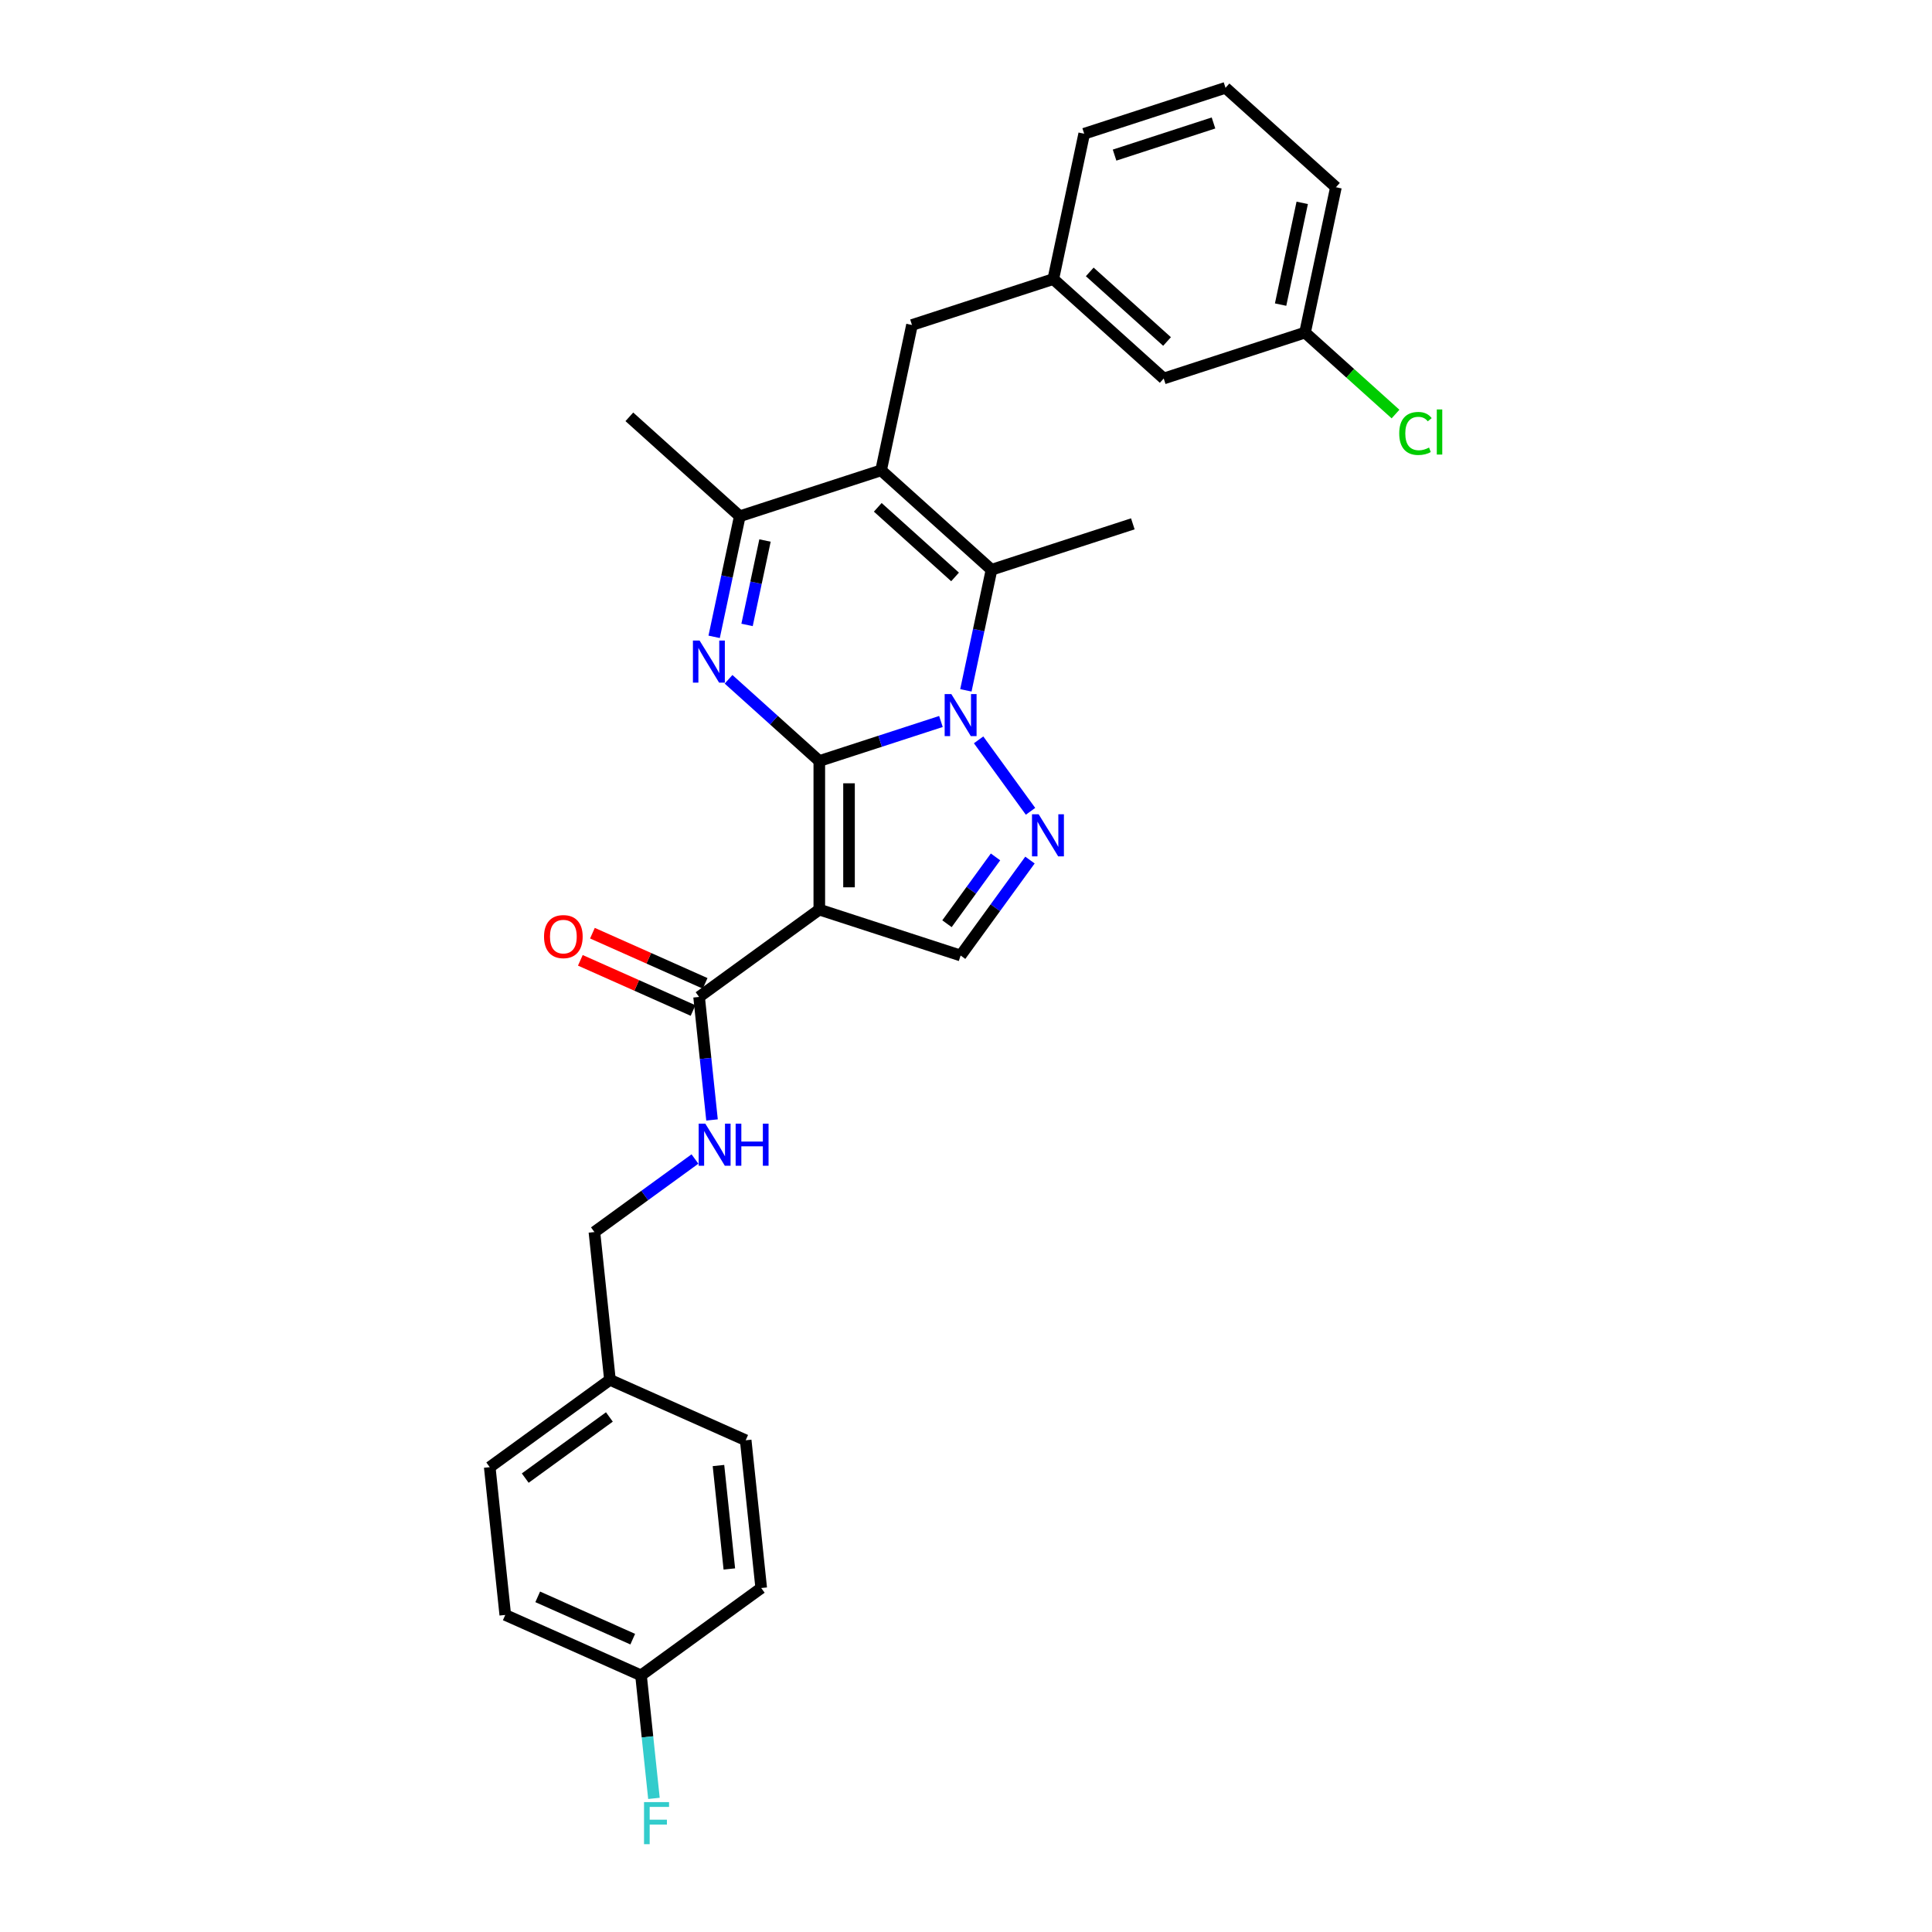 <?xml version='1.0' encoding='iso-8859-1'?>
<svg version='1.1' baseProfile='full'
              xmlns='http://www.w3.org/2000/svg'
                      xmlns:rdkit='http://www.rdkit.org/xml'
                      xmlns:xlink='http://www.w3.org/1999/xlink'
                  xml:space='preserve'
width='1000px' height='1000px' viewBox='0 0 1000 1000'>
<!-- END OF HEADER -->
<rect style='opacity:1.0;fill:#FFFFFF;stroke:none' width='1000' height='1000' x='0' y='0'> </rect>
<path class='bond-0' d='M 424.07,393.899 L 455.551,383.67' style='fill:none;fill-rule:evenodd;stroke:#000000;stroke-width:6px;stroke-linecap:butt;stroke-linejoin:miter;stroke-opacity:1' />
<path class='bond-0' d='M 455.551,383.67 L 487.032,373.441' style='fill:none;fill-rule:evenodd;stroke:#0000FF;stroke-width:6px;stroke-linecap:butt;stroke-linejoin:miter;stroke-opacity:1' />
<path class='bond-1' d='M 424.07,393.899 L 424.07,470.807' style='fill:none;fill-rule:evenodd;stroke:#000000;stroke-width:6px;stroke-linecap:butt;stroke-linejoin:miter;stroke-opacity:1' />
<path class='bond-1' d='M 439.452,405.435 L 439.452,459.271' style='fill:none;fill-rule:evenodd;stroke:#000000;stroke-width:6px;stroke-linecap:butt;stroke-linejoin:miter;stroke-opacity:1' />
<path class='bond-2' d='M 424.07,393.899 L 400.585,372.752' style='fill:none;fill-rule:evenodd;stroke:#000000;stroke-width:6px;stroke-linecap:butt;stroke-linejoin:miter;stroke-opacity:1' />
<path class='bond-2' d='M 400.585,372.752 L 377.099,351.605' style='fill:none;fill-rule:evenodd;stroke:#0000FF;stroke-width:6px;stroke-linecap:butt;stroke-linejoin:miter;stroke-opacity:1' />
<path class='bond-4' d='M 499.938,357.32 L 506.572,326.112' style='fill:none;fill-rule:evenodd;stroke:#0000FF;stroke-width:6px;stroke-linecap:butt;stroke-linejoin:miter;stroke-opacity:1' />
<path class='bond-4' d='M 506.572,326.112 L 513.205,294.905' style='fill:none;fill-rule:evenodd;stroke:#000000;stroke-width:6px;stroke-linecap:butt;stroke-linejoin:miter;stroke-opacity:1' />
<path class='bond-5' d='M 506.524,382.945 L 533.399,419.936' style='fill:none;fill-rule:evenodd;stroke:#0000FF;stroke-width:6px;stroke-linecap:butt;stroke-linejoin:miter;stroke-opacity:1' />
<path class='bond-7' d='M 424.07,470.807 L 497.215,494.573' style='fill:none;fill-rule:evenodd;stroke:#000000;stroke-width:6px;stroke-linecap:butt;stroke-linejoin:miter;stroke-opacity:1' />
<path class='bond-8' d='M 424.07,470.807 L 361.85,516.013' style='fill:none;fill-rule:evenodd;stroke:#000000;stroke-width:6px;stroke-linecap:butt;stroke-linejoin:miter;stroke-opacity:1' />
<path class='bond-6' d='M 369.64,329.624 L 376.273,298.416' style='fill:none;fill-rule:evenodd;stroke:#0000FF;stroke-width:6px;stroke-linecap:butt;stroke-linejoin:miter;stroke-opacity:1' />
<path class='bond-6' d='M 376.273,298.416 L 382.906,267.209' style='fill:none;fill-rule:evenodd;stroke:#000000;stroke-width:6px;stroke-linecap:butt;stroke-linejoin:miter;stroke-opacity:1' />
<path class='bond-6' d='M 386.675,323.459 L 391.318,301.614' style='fill:none;fill-rule:evenodd;stroke:#0000FF;stroke-width:6px;stroke-linecap:butt;stroke-linejoin:miter;stroke-opacity:1' />
<path class='bond-6' d='M 391.318,301.614 L 395.962,279.769' style='fill:none;fill-rule:evenodd;stroke:#000000;stroke-width:6px;stroke-linecap:butt;stroke-linejoin:miter;stroke-opacity:1' />
<path class='bond-3' d='M 456.051,243.443 L 382.906,267.209' style='fill:none;fill-rule:evenodd;stroke:#000000;stroke-width:6px;stroke-linecap:butt;stroke-linejoin:miter;stroke-opacity:1' />
<path class='bond-9' d='M 456.051,243.443 L 472.041,168.215' style='fill:none;fill-rule:evenodd;stroke:#000000;stroke-width:6px;stroke-linecap:butt;stroke-linejoin:miter;stroke-opacity:1' />
<path class='bond-30' d='M 456.051,243.443 L 513.205,294.905' style='fill:none;fill-rule:evenodd;stroke:#000000;stroke-width:6px;stroke-linecap:butt;stroke-linejoin:miter;stroke-opacity:1' />
<path class='bond-30' d='M 454.331,262.593 L 494.339,298.616' style='fill:none;fill-rule:evenodd;stroke:#000000;stroke-width:6px;stroke-linecap:butt;stroke-linejoin:miter;stroke-opacity:1' />
<path class='bond-15' d='M 513.205,294.905 L 586.349,271.138' style='fill:none;fill-rule:evenodd;stroke:#000000;stroke-width:6px;stroke-linecap:butt;stroke-linejoin:miter;stroke-opacity:1' />
<path class='bond-29' d='M 533.111,445.166 L 515.163,469.87' style='fill:none;fill-rule:evenodd;stroke:#0000FF;stroke-width:6px;stroke-linecap:butt;stroke-linejoin:miter;stroke-opacity:1' />
<path class='bond-29' d='M 515.163,469.87 L 497.215,494.573' style='fill:none;fill-rule:evenodd;stroke:#000000;stroke-width:6px;stroke-linecap:butt;stroke-linejoin:miter;stroke-opacity:1' />
<path class='bond-29' d='M 515.283,443.536 L 502.719,460.828' style='fill:none;fill-rule:evenodd;stroke:#0000FF;stroke-width:6px;stroke-linecap:butt;stroke-linejoin:miter;stroke-opacity:1' />
<path class='bond-29' d='M 502.719,460.828 L 490.155,478.121' style='fill:none;fill-rule:evenodd;stroke:#000000;stroke-width:6px;stroke-linecap:butt;stroke-linejoin:miter;stroke-opacity:1' />
<path class='bond-21' d='M 382.906,267.209 L 325.752,215.747' style='fill:none;fill-rule:evenodd;stroke:#000000;stroke-width:6px;stroke-linecap:butt;stroke-linejoin:miter;stroke-opacity:1' />
<path class='bond-10' d='M 361.85,516.013 L 365.196,547.85' style='fill:none;fill-rule:evenodd;stroke:#000000;stroke-width:6px;stroke-linecap:butt;stroke-linejoin:miter;stroke-opacity:1' />
<path class='bond-10' d='M 365.196,547.85 L 368.542,579.687' style='fill:none;fill-rule:evenodd;stroke:#0000FF;stroke-width:6px;stroke-linecap:butt;stroke-linejoin:miter;stroke-opacity:1' />
<path class='bond-11' d='M 364.978,508.987 L 335.809,496' style='fill:none;fill-rule:evenodd;stroke:#000000;stroke-width:6px;stroke-linecap:butt;stroke-linejoin:miter;stroke-opacity:1' />
<path class='bond-11' d='M 335.809,496 L 306.639,483.013' style='fill:none;fill-rule:evenodd;stroke:#FF0000;stroke-width:6px;stroke-linecap:butt;stroke-linejoin:miter;stroke-opacity:1' />
<path class='bond-11' d='M 358.722,523.039 L 329.552,510.052' style='fill:none;fill-rule:evenodd;stroke:#000000;stroke-width:6px;stroke-linecap:butt;stroke-linejoin:miter;stroke-opacity:1' />
<path class='bond-11' d='M 329.552,510.052 L 300.383,497.065' style='fill:none;fill-rule:evenodd;stroke:#FF0000;stroke-width:6px;stroke-linecap:butt;stroke-linejoin:miter;stroke-opacity:1' />
<path class='bond-12' d='M 472.041,168.215 L 545.185,144.449' style='fill:none;fill-rule:evenodd;stroke:#000000;stroke-width:6px;stroke-linecap:butt;stroke-linejoin:miter;stroke-opacity:1' />
<path class='bond-13' d='M 359.706,599.898 L 333.688,618.802' style='fill:none;fill-rule:evenodd;stroke:#0000FF;stroke-width:6px;stroke-linecap:butt;stroke-linejoin:miter;stroke-opacity:1' />
<path class='bond-13' d='M 333.688,618.802 L 307.669,637.706' style='fill:none;fill-rule:evenodd;stroke:#000000;stroke-width:6px;stroke-linecap:butt;stroke-linejoin:miter;stroke-opacity:1' />
<path class='bond-14' d='M 545.185,144.449 L 602.34,195.91' style='fill:none;fill-rule:evenodd;stroke:#000000;stroke-width:6px;stroke-linecap:butt;stroke-linejoin:miter;stroke-opacity:1' />
<path class='bond-14' d='M 564.051,140.737 L 604.059,176.76' style='fill:none;fill-rule:evenodd;stroke:#000000;stroke-width:6px;stroke-linecap:butt;stroke-linejoin:miter;stroke-opacity:1' />
<path class='bond-27' d='M 545.185,144.449 L 561.176,69.221' style='fill:none;fill-rule:evenodd;stroke:#000000;stroke-width:6px;stroke-linecap:butt;stroke-linejoin:miter;stroke-opacity:1' />
<path class='bond-17' d='M 307.669,637.706 L 315.708,714.193' style='fill:none;fill-rule:evenodd;stroke:#000000;stroke-width:6px;stroke-linecap:butt;stroke-linejoin:miter;stroke-opacity:1' />
<path class='bond-18' d='M 602.34,195.91 L 675.484,172.144' style='fill:none;fill-rule:evenodd;stroke:#000000;stroke-width:6px;stroke-linecap:butt;stroke-linejoin:miter;stroke-opacity:1' />
<path class='bond-16' d='M 331.786,867.168 L 261.527,835.886' style='fill:none;fill-rule:evenodd;stroke:#000000;stroke-width:6px;stroke-linecap:butt;stroke-linejoin:miter;stroke-opacity:1' />
<path class='bond-16' d='M 327.503,848.424 L 278.322,826.527' style='fill:none;fill-rule:evenodd;stroke:#000000;stroke-width:6px;stroke-linecap:butt;stroke-linejoin:miter;stroke-opacity:1' />
<path class='bond-19' d='M 331.786,867.168 L 335.132,899.005' style='fill:none;fill-rule:evenodd;stroke:#000000;stroke-width:6px;stroke-linecap:butt;stroke-linejoin:miter;stroke-opacity:1' />
<path class='bond-19' d='M 335.132,899.005 L 338.479,930.842' style='fill:none;fill-rule:evenodd;stroke:#33CCCC;stroke-width:6px;stroke-linecap:butt;stroke-linejoin:miter;stroke-opacity:1' />
<path class='bond-31' d='M 331.786,867.168 L 394.006,821.962' style='fill:none;fill-rule:evenodd;stroke:#000000;stroke-width:6px;stroke-linecap:butt;stroke-linejoin:miter;stroke-opacity:1' />
<path class='bond-24' d='M 315.708,714.193 L 385.967,745.475' style='fill:none;fill-rule:evenodd;stroke:#000000;stroke-width:6px;stroke-linecap:butt;stroke-linejoin:miter;stroke-opacity:1' />
<path class='bond-25' d='M 315.708,714.193 L 253.487,759.399' style='fill:none;fill-rule:evenodd;stroke:#000000;stroke-width:6px;stroke-linecap:butt;stroke-linejoin:miter;stroke-opacity:1' />
<path class='bond-25' d='M 315.416,733.418 L 271.862,765.062' style='fill:none;fill-rule:evenodd;stroke:#000000;stroke-width:6px;stroke-linecap:butt;stroke-linejoin:miter;stroke-opacity:1' />
<path class='bond-20' d='M 675.484,172.144 L 698.901,193.229' style='fill:none;fill-rule:evenodd;stroke:#000000;stroke-width:6px;stroke-linecap:butt;stroke-linejoin:miter;stroke-opacity:1' />
<path class='bond-20' d='M 698.901,193.229 L 722.317,214.313' style='fill:none;fill-rule:evenodd;stroke:#00CC00;stroke-width:6px;stroke-linecap:butt;stroke-linejoin:miter;stroke-opacity:1' />
<path class='bond-32' d='M 675.484,172.144 L 691.474,96.916' style='fill:none;fill-rule:evenodd;stroke:#000000;stroke-width:6px;stroke-linecap:butt;stroke-linejoin:miter;stroke-opacity:1' />
<path class='bond-32' d='M 662.837,157.662 L 674.03,105.003' style='fill:none;fill-rule:evenodd;stroke:#000000;stroke-width:6px;stroke-linecap:butt;stroke-linejoin:miter;stroke-opacity:1' />
<path class='bond-22' d='M 394.006,821.962 L 385.967,745.475' style='fill:none;fill-rule:evenodd;stroke:#000000;stroke-width:6px;stroke-linecap:butt;stroke-linejoin:miter;stroke-opacity:1' />
<path class='bond-22' d='M 377.503,812.097 L 371.876,758.556' style='fill:none;fill-rule:evenodd;stroke:#000000;stroke-width:6px;stroke-linecap:butt;stroke-linejoin:miter;stroke-opacity:1' />
<path class='bond-23' d='M 261.527,835.886 L 253.487,759.399' style='fill:none;fill-rule:evenodd;stroke:#000000;stroke-width:6px;stroke-linecap:butt;stroke-linejoin:miter;stroke-opacity:1' />
<path class='bond-26' d='M 634.32,45.455 L 561.176,69.221' style='fill:none;fill-rule:evenodd;stroke:#000000;stroke-width:6px;stroke-linecap:butt;stroke-linejoin:miter;stroke-opacity:1' />
<path class='bond-26' d='M 628.102,63.648 L 576.9,80.285' style='fill:none;fill-rule:evenodd;stroke:#000000;stroke-width:6px;stroke-linecap:butt;stroke-linejoin:miter;stroke-opacity:1' />
<path class='bond-28' d='M 634.32,45.455 L 691.474,96.916' style='fill:none;fill-rule:evenodd;stroke:#000000;stroke-width:6px;stroke-linecap:butt;stroke-linejoin:miter;stroke-opacity:1' />
<path  class='atom-1' d='M 492.4 359.242
L 499.537 370.779
Q 500.245 371.917, 501.383 373.978
Q 502.521 376.039, 502.583 376.162
L 502.583 359.242
L 505.475 359.242
L 505.475 381.023
L 502.491 381.023
L 494.831 368.41
Q 493.938 366.933, 492.985 365.241
Q 492.062 363.549, 491.785 363.026
L 491.785 381.023
L 488.955 381.023
L 488.955 359.242
L 492.4 359.242
' fill='#0000FF'/>
<path  class='atom-3' d='M 362.102 331.546
L 369.239 343.083
Q 369.946 344.221, 371.084 346.282
Q 372.223 348.343, 372.284 348.466
L 372.284 331.546
L 375.176 331.546
L 375.176 353.327
L 372.192 353.327
L 364.532 340.714
Q 363.64 339.237, 362.686 337.545
Q 361.763 335.853, 361.486 335.33
L 361.486 353.327
L 358.656 353.327
L 358.656 331.546
L 362.102 331.546
' fill='#0000FF'/>
<path  class='atom-6' d='M 537.606 421.463
L 544.743 432.999
Q 545.451 434.137, 546.589 436.198
Q 547.727 438.259, 547.789 438.383
L 547.789 421.463
L 550.68 421.463
L 550.68 443.243
L 547.696 443.243
L 540.036 430.63
Q 539.144 429.153, 538.191 427.462
Q 537.268 425.77, 536.991 425.247
L 536.991 443.243
L 534.16 443.243
L 534.16 421.463
L 537.606 421.463
' fill='#0000FF'/>
<path  class='atom-11' d='M 365.075 581.61
L 372.212 593.146
Q 372.919 594.285, 374.058 596.346
Q 375.196 598.407, 375.257 598.53
L 375.257 581.61
L 378.149 581.61
L 378.149 603.391
L 375.165 603.391
L 367.505 590.777
Q 366.613 589.301, 365.659 587.609
Q 364.736 585.917, 364.459 585.394
L 364.459 603.391
L 361.629 603.391
L 361.629 581.61
L 365.075 581.61
' fill='#0000FF'/>
<path  class='atom-11' d='M 380.764 581.61
L 383.717 581.61
L 383.717 590.87
L 394.854 590.87
L 394.854 581.61
L 397.807 581.61
L 397.807 603.391
L 394.854 603.391
L 394.854 593.331
L 383.717 593.331
L 383.717 603.391
L 380.764 603.391
L 380.764 581.61
' fill='#0000FF'/>
<path  class='atom-12' d='M 281.592 484.793
Q 281.592 479.563, 284.176 476.641
Q 286.761 473.718, 291.59 473.718
Q 296.42 473.718, 299.004 476.641
Q 301.589 479.563, 301.589 484.793
Q 301.589 490.084, 298.974 493.099
Q 296.359 496.083, 291.59 496.083
Q 286.791 496.083, 284.176 493.099
Q 281.592 490.115, 281.592 484.793
M 291.59 493.622
Q 294.913 493.622, 296.697 491.407
Q 298.512 489.161, 298.512 484.793
Q 298.512 480.517, 296.697 478.363
Q 294.913 476.179, 291.59 476.179
Q 288.268 476.179, 286.453 478.333
Q 284.669 480.486, 284.669 484.793
Q 284.669 489.192, 286.453 491.407
Q 288.268 493.622, 291.59 493.622
' fill='#FF0000'/>
<path  class='atom-20' d='M 333.35 932.765
L 346.301 932.765
L 346.301 935.257
L 336.272 935.257
L 336.272 941.871
L 345.193 941.871
L 345.193 944.394
L 336.272 944.394
L 336.272 954.545
L 333.35 954.545
L 333.35 932.765
' fill='#33CCCC'/>
<path  class='atom-21' d='M 724.24 224.36
Q 724.24 218.946, 726.762 216.115
Q 729.316 213.254, 734.146 213.254
Q 738.637 213.254, 741.037 216.423
L 739.006 218.084
Q 737.253 215.777, 734.146 215.777
Q 730.854 215.777, 729.1 217.992
Q 727.378 220.176, 727.378 224.36
Q 727.378 228.667, 729.162 230.882
Q 730.977 233.097, 734.484 233.097
Q 736.884 233.097, 739.683 231.651
L 740.544 233.958
Q 739.406 234.697, 737.683 235.127
Q 735.961 235.558, 734.053 235.558
Q 729.316 235.558, 726.762 232.666
Q 724.24 229.774, 724.24 224.36
' fill='#00CC00'/>
<path  class='atom-21' d='M 743.682 211.932
L 746.513 211.932
L 746.513 235.281
L 743.682 235.281
L 743.682 211.932
' fill='#00CC00'/>
</svg>
